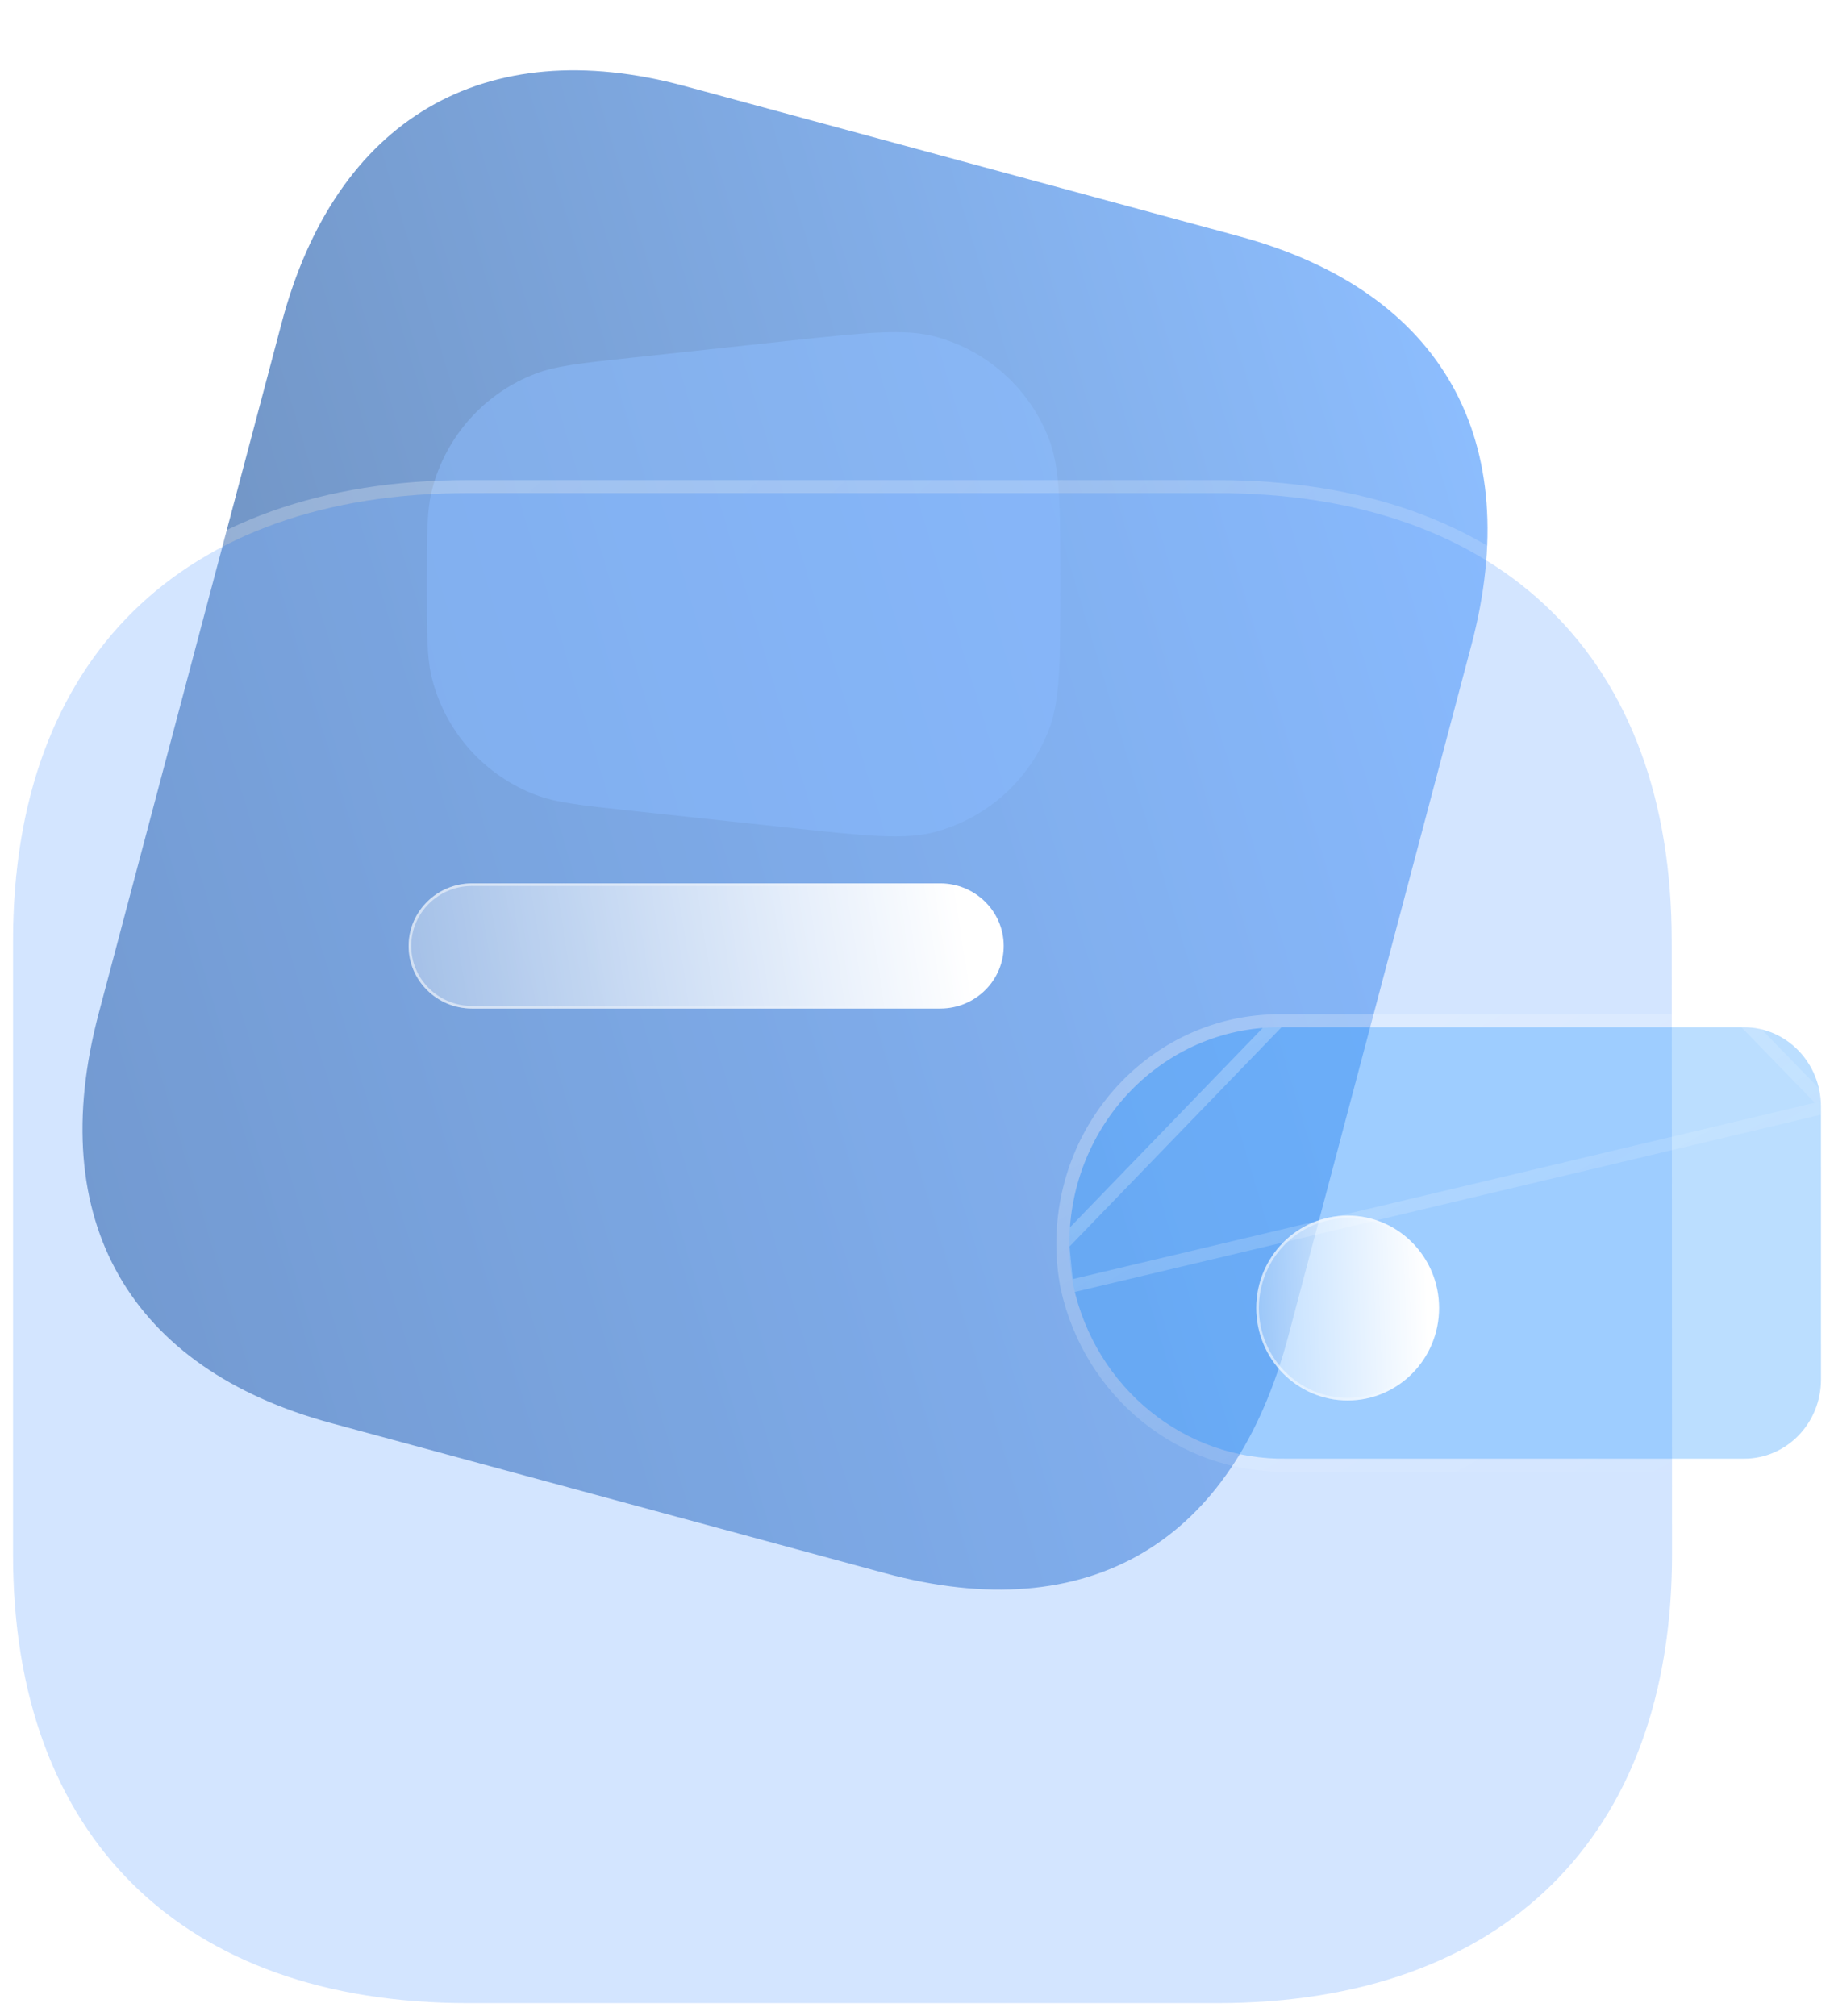 <svg width="141" height="155" viewBox="0 0 141 155" fill="none" xmlns="http://www.w3.org/2000/svg">
<path d="M95.259 18.164L52.672 6.623C37.224 2.437 25.807 9.147 21.654 24.821L7.589 77.907C3.368 93.837 9.993 105.216 25.441 109.402L68.028 120.943C83.724 125.196 94.833 118.623 99.054 102.692L113.119 49.607C117.272 33.933 110.955 22.417 95.259 18.164Z" fill="url(#paint0_linear_1169_20821)"/>
<g opacity="0.5" filter="url(#filter0_f_1169_20821)">
<path d="M48.443 62.32C44.664 61.913 42.774 61.71 41.224 61.125C37.27 59.634 34.287 56.313 33.227 52.222C32.812 50.618 32.812 48.718 32.812 44.917C32.812 41.117 32.812 39.217 33.227 37.613C34.287 33.522 37.27 30.201 41.224 28.709C42.775 28.125 44.664 27.922 48.443 27.515L60.678 26.199C66.618 25.56 69.588 25.24 71.972 25.897C75.911 26.982 79.11 29.856 80.611 33.656C81.519 35.957 81.519 38.944 81.519 44.917C81.519 50.891 81.519 53.878 80.611 56.179C79.11 59.979 75.911 62.852 71.972 63.938C69.588 64.595 66.618 64.275 60.678 63.636L48.443 62.32Z" fill="#8DBEFF"/>
</g>
<g filter="url(#filter1_b_1169_20821)">
<path d="M128.524 72.335C128.524 50.669 115.537 37.908 93.559 37.908H35.971C13.987 37.908 1 50.669 1 72.335V119.523C1 141.188 13.987 154 35.971 154H93.582C115.56 154 128.547 141.188 128.547 119.523C128.547 97.857 128.524 74.728 128.524 72.335Z" fill="#81B6FE" fill-opacity="0.35"/>
<path d="M129.024 72.335C129.024 61.401 125.745 52.654 119.634 46.64C113.524 40.627 104.644 37.408 93.559 37.408H35.971C24.883 37.408 16.002 40.627 9.891 46.64C3.779 52.654 0.5 61.401 0.5 72.335V119.523C0.5 130.456 3.779 139.216 9.89 145.242C16.001 151.267 24.882 154.5 35.971 154.5H93.582C104.667 154.5 113.547 151.267 119.657 145.242C125.768 139.216 129.047 130.456 129.047 119.523C129.047 108.69 129.041 97.491 129.035 88.701C129.033 84.284 129.03 80.475 129.028 77.627C129.026 74.808 129.024 72.93 129.024 72.335Z" stroke="url(#paint1_linear_1169_20821)" stroke-linecap="round" stroke-linejoin="round"/>
</g>
<g filter="url(#filter2_b_1169_20821)">
<path d="M82.521 98.848C84.242 106.736 91.106 112.285 98.943 112.141H134.094C137.354 112.141 139.999 109.42 139.999 106.057V85.065C139.992 81.709 137.354 78.981 134.094 78.974H98.314C89.399 79.003 82.199 86.457 82.213 95.644C82.213 96.719 82.318 97.794 82.521 98.848Z" fill="#3EA0FE" fill-opacity="0.35"/>
<path d="M82.03 98.943L82.03 98.943C81.821 97.859 81.713 96.752 81.713 95.644M82.03 98.943L81.713 95.644C81.713 95.644 81.713 95.644 81.713 95.644M82.03 98.943L82.032 98.955M82.03 98.943L82.032 98.955M81.713 95.644C81.699 86.197 89.108 78.504 98.312 78.474M81.713 95.644L98.312 78.474M82.032 98.955C83.802 107.064 90.865 112.787 98.948 112.641H134.094C137.644 112.641 140.499 109.682 140.499 106.057V85.065V85.064M82.032 98.955L140.499 85.064M140.499 85.064C140.492 81.448 137.646 78.482 134.095 78.474H134.094M140.499 85.064L134.094 78.474M134.094 78.474L98.314 78.474L98.312 78.474M134.094 78.474L98.312 78.474" stroke="url(#paint2_linear_1169_20821)" stroke-linecap="round" stroke-linejoin="round"/>
</g>
<g filter="url(#filter3_bd_1169_20821)">
<ellipse cx="98.612" cy="95.559" rx="7.028" ry="7.108" fill="url(#paint3_linear_1169_20821)"/>
<path d="M105.54 95.559C105.54 99.43 102.438 102.567 98.612 102.567C94.787 102.567 91.684 99.43 91.684 95.559C91.684 91.688 94.787 88.551 98.612 88.551C102.438 88.551 105.54 91.688 105.54 95.559Z" stroke="url(#paint4_linear_1169_20821)" stroke-opacity="0.5" stroke-width="0.2"/>
</g>
<g filter="url(#filter4_bd_1169_20821)">
<path d="M67.24 72.537H31.272C28.579 72.526 26.402 70.363 26.414 67.708C26.425 65.064 28.596 62.923 31.272 62.912H67.263C69.955 62.901 72.155 65.047 72.166 67.702C72.177 70.363 70.001 72.526 67.308 72.537H67.263H67.24Z" fill="url(#paint5_linear_1169_20821)"/>
<path d="M67.263 63.012L67.263 63.012C69.902 63.001 72.055 65.104 72.066 67.703C72.077 70.307 69.946 72.426 67.308 72.437C67.308 72.437 67.308 72.437 67.308 72.437L67.263 72.437H67.24L31.272 72.437C28.633 72.426 26.503 70.307 26.514 67.708C26.525 65.12 28.65 63.023 31.272 63.012L67.263 63.012Z" stroke="url(#paint6_linear_1169_20821)" stroke-opacity="0.5" stroke-width="0.2"/>
</g>
<defs>
<filter id="filter0_f_1169_20821" x="12.812" y="5.535" width="88.707" height="78.765" filterUnits="userSpaceOnUse" color-interpolation-filters="sRGB">
<feFlood flood-opacity="0" result="BackgroundImageFix"/>
<feBlend mode="normal" in="SourceGraphic" in2="BackgroundImageFix" result="shape"/>
<feGaussianBlur stdDeviation="10" result="effect1_foregroundBlur_1169_20821"/>
</filter>
<filter id="filter1_b_1169_20821" x="-24" y="12.908" width="177.547" height="166.092" filterUnits="userSpaceOnUse" color-interpolation-filters="sRGB">
<feFlood flood-opacity="0" result="BackgroundImageFix"/>
<feGaussianBlur in="BackgroundImageFix" stdDeviation="12"/>
<feComposite in2="SourceAlpha" operator="in" result="effect1_backgroundBlur_1169_20821"/>
<feBlend mode="normal" in="SourceGraphic" in2="effect1_backgroundBlur_1169_20821" result="shape"/>
</filter>
<filter id="filter2_b_1169_20821" x="57.213" y="53.974" width="107.787" height="83.169" filterUnits="userSpaceOnUse" color-interpolation-filters="sRGB">
<feFlood flood-opacity="0" result="BackgroundImageFix"/>
<feGaussianBlur in="BackgroundImageFix" stdDeviation="12"/>
<feComposite in2="SourceAlpha" operator="in" result="effect1_backgroundBlur_1169_20821"/>
<feBlend mode="normal" in="SourceGraphic" in2="effect1_backgroundBlur_1169_20821" result="shape"/>
</filter>
<filter id="filter3_bd_1169_20821" x="76.584" y="73.451" width="44.056" height="44.215" filterUnits="userSpaceOnUse" color-interpolation-filters="sRGB">
<feFlood flood-opacity="0" result="BackgroundImageFix"/>
<feGaussianBlur in="BackgroundImageFix" stdDeviation="7.5"/>
<feComposite in2="SourceAlpha" operator="in" result="effect1_backgroundBlur_1169_20821"/>
<feColorMatrix in="SourceAlpha" type="matrix" values="0 0 0 0 0 0 0 0 0 0 0 0 0 0 0 0 0 0 127 0" result="hardAlpha"/>
<feOffset dx="5" dy="5"/>
<feGaussianBlur stdDeviation="5"/>
<feColorMatrix type="matrix" values="0 0 0 0 0.154 0 0 0 0 0.522 0 0 0 0 0.9 0 0 0 0.5 0"/>
<feBlend mode="normal" in2="effect1_backgroundBlur_1169_20821" result="effect2_dropShadow_1169_20821"/>
<feBlend mode="normal" in="SourceGraphic" in2="effect2_dropShadow_1169_20821" result="shape"/>
</filter>
<filter id="filter4_bd_1169_20821" x="11.414" y="47.912" width="75.752" height="39.626" filterUnits="userSpaceOnUse" color-interpolation-filters="sRGB">
<feFlood flood-opacity="0" result="BackgroundImageFix"/>
<feGaussianBlur in="BackgroundImageFix" stdDeviation="7.5"/>
<feComposite in2="SourceAlpha" operator="in" result="effect1_backgroundBlur_1169_20821"/>
<feColorMatrix in="SourceAlpha" type="matrix" values="0 0 0 0 0 0 0 0 0 0 0 0 0 0 0 0 0 0 127 0" result="hardAlpha"/>
<feOffset dx="5" dy="5"/>
<feGaussianBlur stdDeviation="5"/>
<feColorMatrix type="matrix" values="0 0 0 0 0.154 0 0 0 0 0.522 0 0 0 0 0.9 0 0 0 0.5 0"/>
<feBlend mode="normal" in2="effect1_backgroundBlur_1169_20821" result="effect2_dropShadow_1169_20821"/>
<feBlend mode="normal" in="SourceGraphic" in2="effect2_dropShadow_1169_20821" result="shape"/>
</filter>
<linearGradient id="paint0_linear_1169_20821" x1="113.153" y1="23.013" x2="-6.271" y2="58.787" gradientUnits="userSpaceOnUse">
<stop stop-color="#8DBEFF"/>
<stop offset="1" stop-color="#6B8BB7"/>
</linearGradient>
<linearGradient id="paint1_linear_1169_20821" x1="21.303" y1="51.433" x2="115.624" y2="156.995" gradientUnits="userSpaceOnUse">
<stop stop-color="white" stop-opacity="0.25"/>
<stop offset="1" stop-color="white" stop-opacity="0"/>
</linearGradient>
<linearGradient id="paint2_linear_1169_20821" x1="91.412" y1="82.838" x2="114.609" y2="124.007" gradientUnits="userSpaceOnUse">
<stop stop-color="white" stop-opacity="0.25"/>
<stop offset="1" stop-color="white" stop-opacity="0"/>
</linearGradient>
<linearGradient id="paint3_linear_1169_20821" x1="104.644" y1="91.018" x2="88.986" y2="91.523" gradientUnits="userSpaceOnUse">
<stop stop-color="white"/>
<stop offset="1" stop-color="white" stop-opacity="0.2"/>
</linearGradient>
<linearGradient id="paint4_linear_1169_20821" x1="93.098" y1="93.22" x2="105.034" y2="93.285" gradientUnits="userSpaceOnUse">
<stop stop-color="white"/>
<stop offset="1" stop-color="white" stop-opacity="0"/>
</linearGradient>
<linearGradient id="paint5_linear_1169_20821" x1="68.922" y1="64.65" x2="19.101" y2="72.371" gradientUnits="userSpaceOnUse">
<stop stop-color="white"/>
<stop offset="1" stop-color="white" stop-opacity="0.2"/>
</linearGradient>
<linearGradient id="paint6_linear_1169_20821" x1="31.342" y1="66.141" x2="70.167" y2="67.159" gradientUnits="userSpaceOnUse">
<stop stop-color="white"/>
<stop offset="1" stop-color="white" stop-opacity="0"/>
</linearGradient>
</defs>
</svg>
